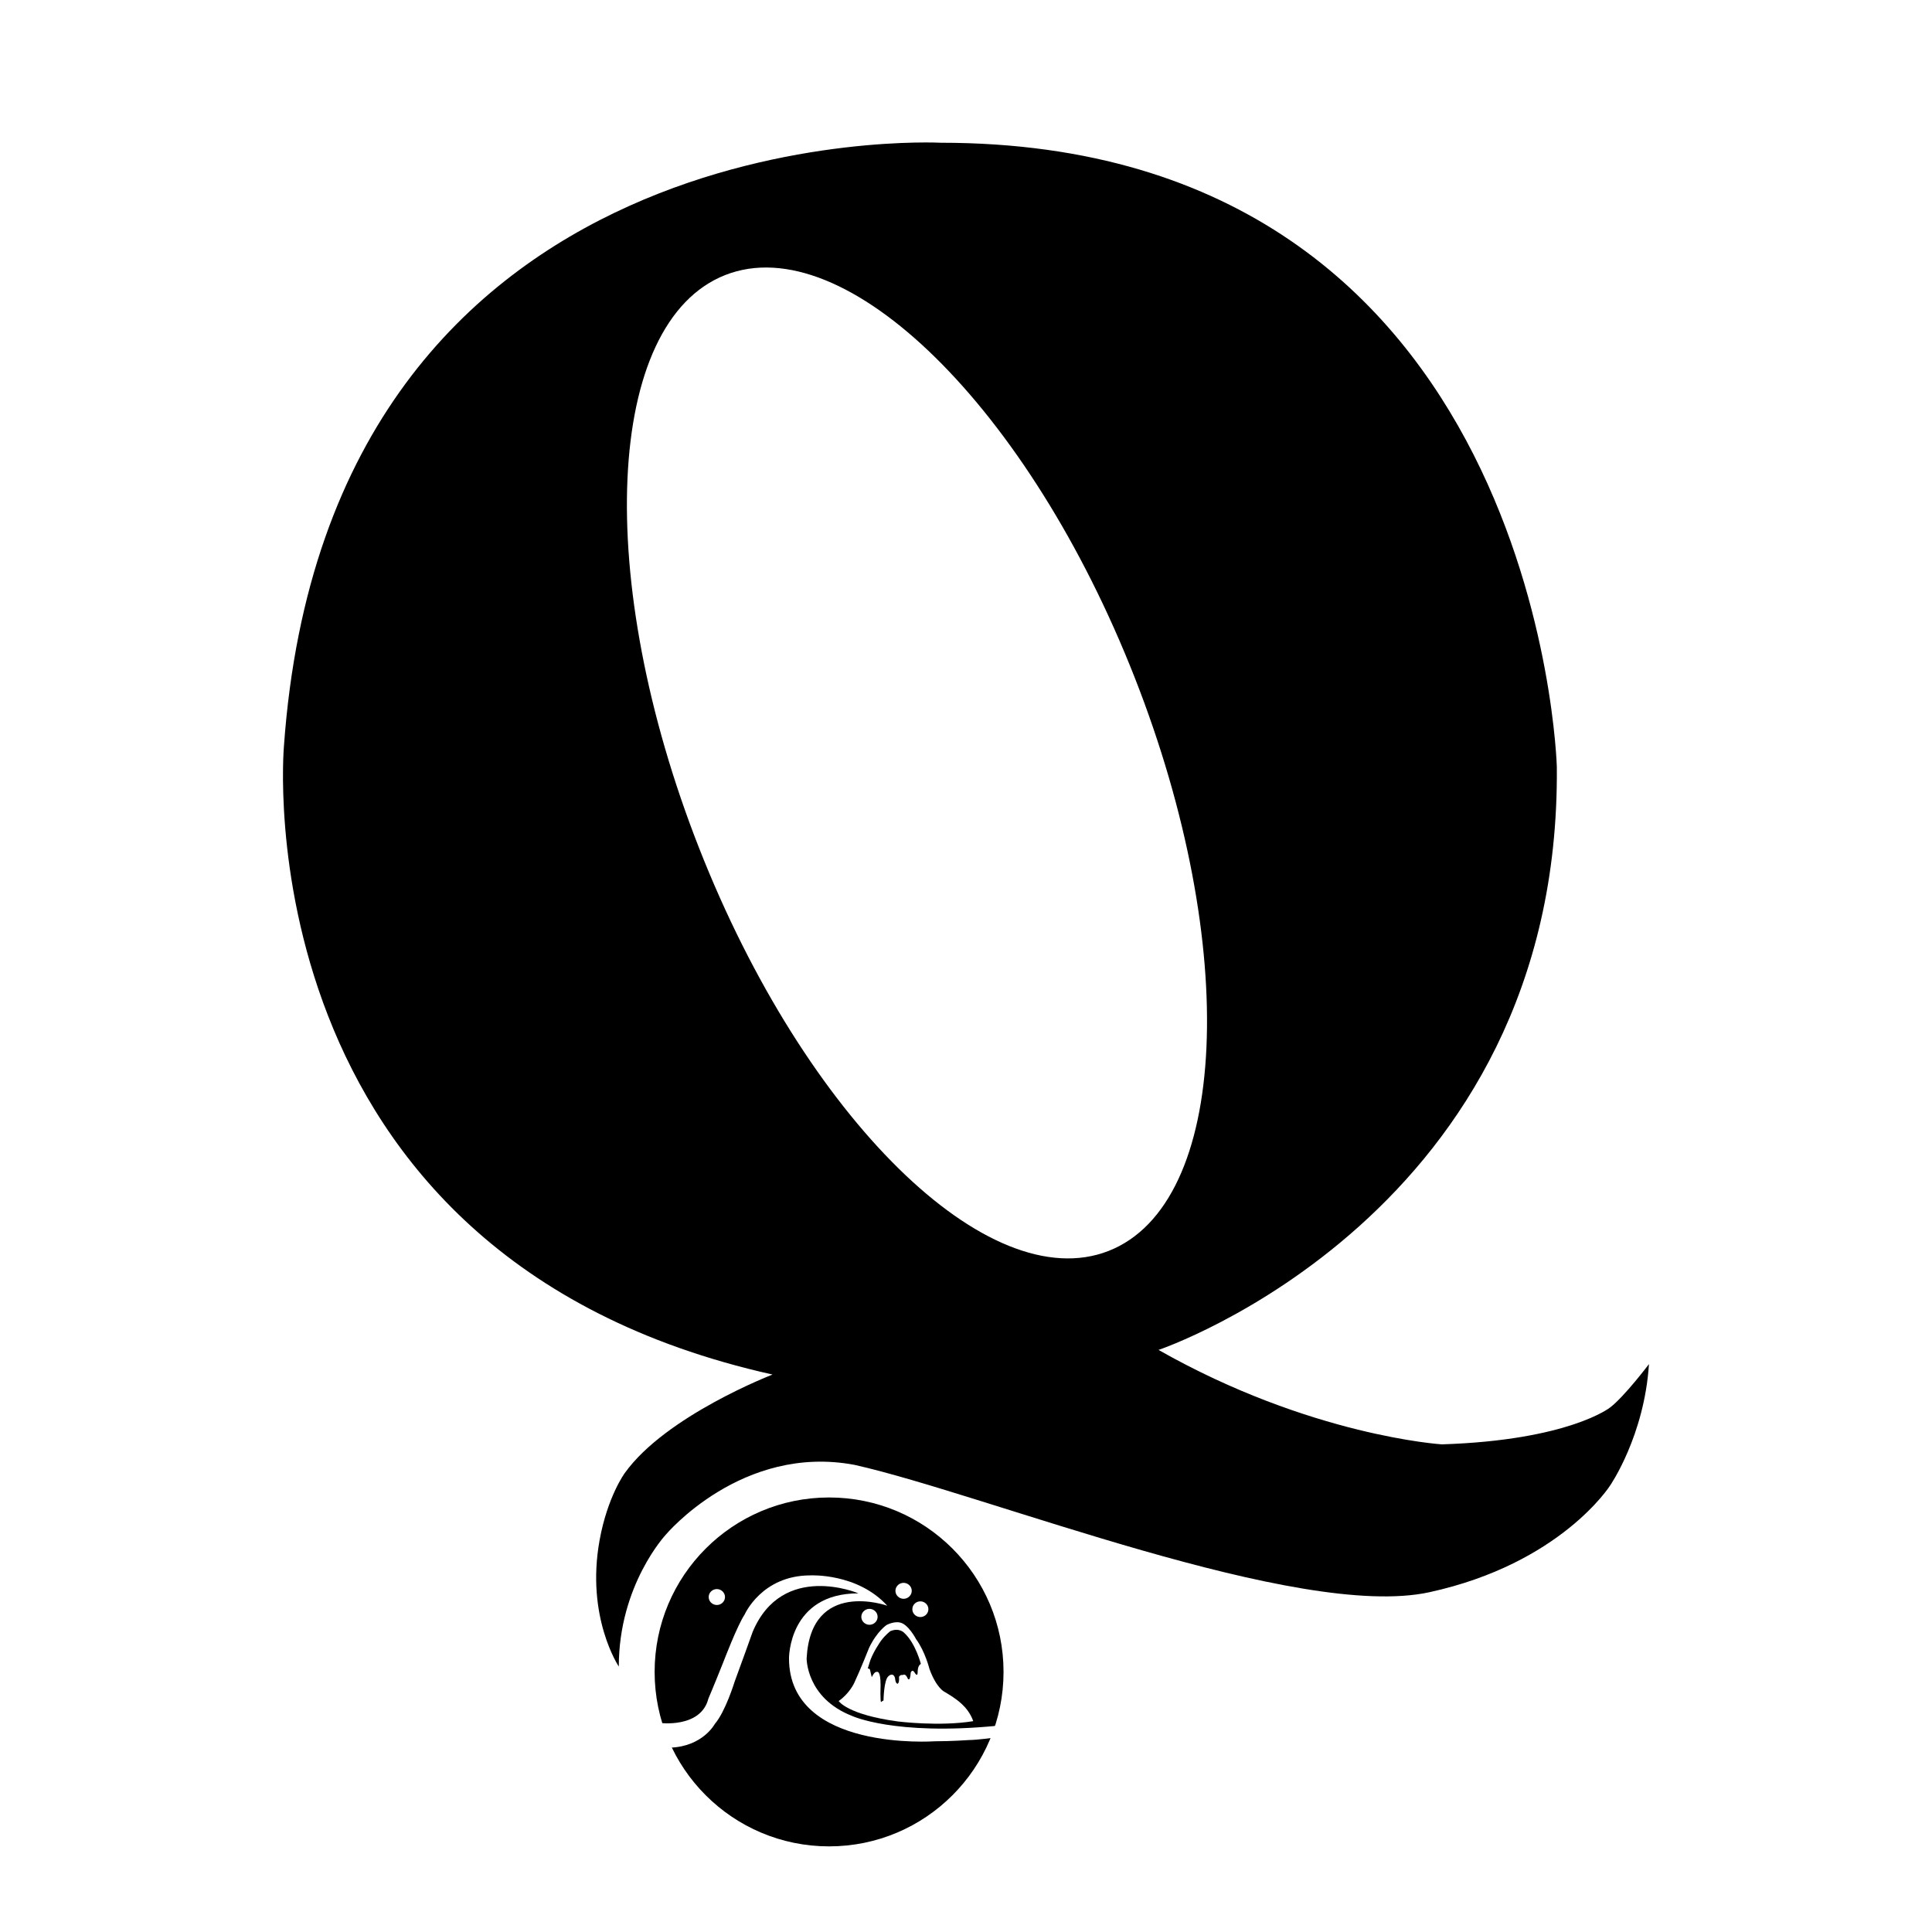 <svg xmlns="http://www.w3.org/2000/svg" width="2500" height="2500" viewBox="0 0 192.756 192.756"><path fill-rule="evenodd" clip-rule="evenodd" fill="#fff" d="M0 0h192.756v192.756H0V0z"/><path d="M100.123 166.805c0 9.615-7.791 17.408-17.405 17.408-9.613 0-17.406-7.793-17.406-17.408 0-9.609 7.793-17.402 17.406-17.402 9.614-.001 17.405 7.792 17.405 17.402z" fill-rule="evenodd" clip-rule="evenodd"/><path d="M160.65 140.418s-4.096 3.277-16.795 3.686c0 0-13.109-.82-28.268-9.422 0 0 40.146-13.52 39.738-58.173 0 0-1.639-62.267-61.452-62.267 0 0-61.04-3.278-65.546 60.219 0 0-4.506 50.799 48.75 62.678 0 0-10.65 4.1-14.748 9.834 0 0-1.717 2.338-2.506 6.686-1.396 7.684 1.915 12.613 1.915 12.613 0-8.145 4.688-13.154 4.688-13.154s7.601-9.088 18.843-6.965c13.145 2.949 44.244 15.566 57.354 12.701 13.109-2.867 18.025-10.652 18.025-10.652s3.408-4.938 3.869-12.105c.003-.001-2.447 3.237-3.867 4.321zm-50.039-15.615c-11.996 4.711-30.283-13.264-40.846-40.148-10.561-26.886-9.399-52.5 2.596-57.216 11.996-4.709 30.281 13.266 40.844 40.15 10.563 26.885 9.4 52.501-2.594 57.214z" fill-rule="evenodd" clip-rule="evenodd"/><path d="M65.758 171.891l1.087 2.473c3.267-.1 4.472-2.365 4.472-2.365 1.063-1.234 1.971-4.201 1.971-4.201.533-1.42 1.81-5 1.81-5 2.982-7.043 10.547-3.83 10.547-3.83-6.978 0-6.926 6.484-6.926 6.484 0 9.324 14.541 8.275 14.541 8.275 1.707 0 3.411-.123 3.411-.123.745 0 2.44-.229 2.44-.229.158-.371.297-1.188.297-1.188-10.194.988-14.404-.992-14.404-.992-4.58-1.791-4.526-5.744-4.526-5.744.424-7.965 8.044-5.25 8.044-5.25-2.985-3.275-7.671-3.025-7.671-3.025-4.847 0-6.551 3.891-6.551 3.891-.728 1.078-2.131 4.754-2.131 4.754-.959 2.408-1.492 3.646-1.492 3.646-.764 3.017-4.919 2.424-4.919 2.424z" fill-rule="evenodd" clip-rule="evenodd" fill="#fff"/><path d="M96.031 170.084s-.426-.494-1.812-1.299c0 0-.797-.369-1.49-2.283 0 0-.427-1.73-1.333-2.965 0 0-.797-1.543-1.651-1.666 0 0-.53-.127-1.277.246 0 0-.958.617-1.759 2.285 0 0-.852 2.16-1.49 3.521 0 0-.479 1.049-1.545 1.789 0 0 .853 1.359 5.914 2.039 0 0 4.154.523 7.511-.031-.001.001-.269-.896-1.068-1.636zm-4.475-3.275c0 .559-.264.125-.264.125-.269-.494-.427-.062-.427-.062-.08 1.08-.319.559-.319.559-.214-.525-.481-.311-.481-.311-.264-.062-.371.184-.371.184.052.621-.133.68-.133.68-.24 0-.266-.586-.266-.586-.213-.619-.667-.152-.667-.152-.451.398-.479 2.408-.479 2.408-.08.029-.24.154-.24.154-.106 0-.054-1.699-.054-1.699 0-1.484-.346-1.299-.346-1.299-.267-.092-.533.525-.533.525-.132-.525-.16-.68-.16-.68-.025-.215-.24-.184-.24-.184l.16-.525c.267-.988 1.146-2.223 1.146-2.223.479-.648.958-.988.958-.988.905-.373 1.384.186 1.384.186 1.12 1.018 1.652 3.088 1.652 3.088-.345.182-.32.8-.32.8z" fill-rule="evenodd" clip-rule="evenodd" fill="#fff"/><path d="M92.624 160.551a.771.771 0 0 1-.242.557.808.808 0 0 1-1.115 0h-.001a.77.77 0 0 1 .001-1.116.813.813 0 0 1 .559-.223c.216 0 .414.086.558.225.148.141.24.338.24.557zM87.557 161.311c0 .221-.092.42-.243.564l-.001.002a.82.82 0 0 1-1.132-.002.772.772 0 0 1 .001-1.128.814.814 0 0 1 1.133.002.777.777 0 0 1 .242.562zM90.964 158.715a.778.778 0 0 1-.245.566.818.818 0 0 1-1.135 0 .784.784 0 0 1-.244-.566c0-.219.094-.418.244-.562l.001-.002a.817.817 0 0 1 1.131 0 .771.771 0 0 1 .248.564zM70.951 158.773a.82.82 0 0 1 1.135 0c.151.145.245.344.245.564s-.094.422-.246.566a.821.821 0 0 1-1.132-.002.774.774 0 0 1-.002-1.128z" fill="#fff"/></svg>